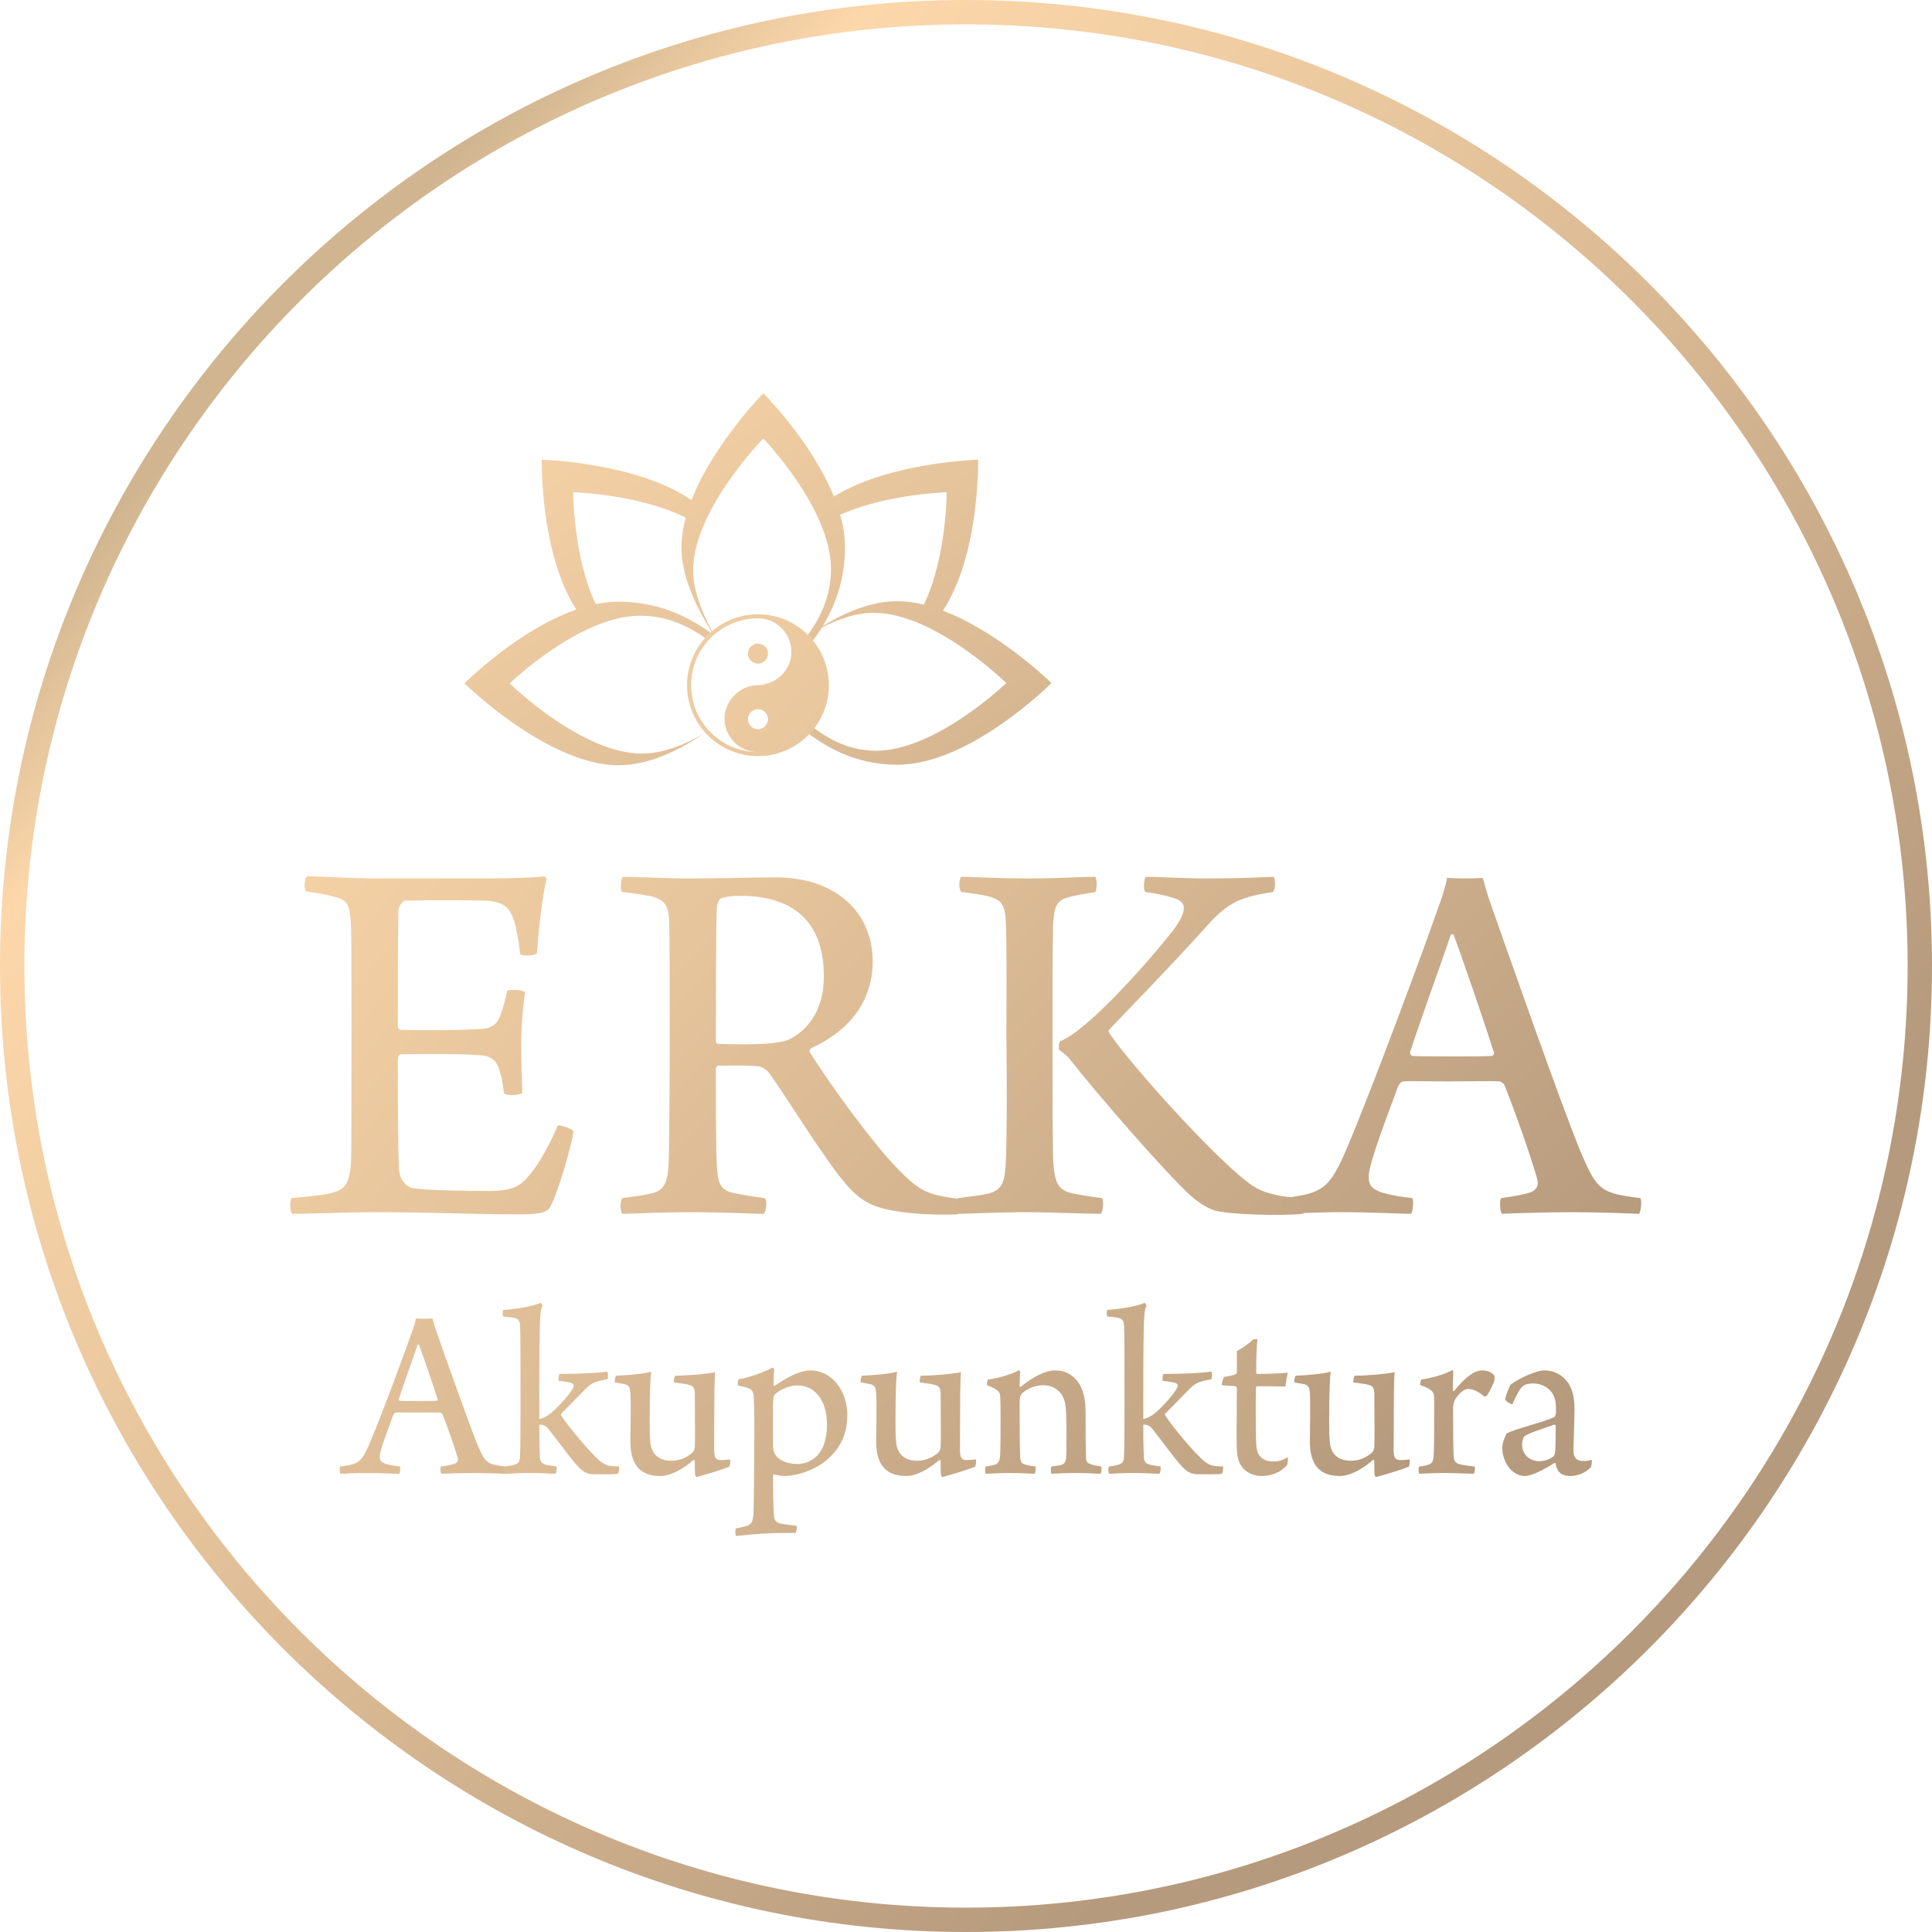 <?xml version="1.0" encoding="UTF-8" standalone="no"?><!-- Generator: Gravit.io --><svg xmlns="http://www.w3.org/2000/svg" xmlns:xlink="http://www.w3.org/1999/xlink" style="isolation:isolate" viewBox="0 0 128 128" width="128pt" height="128pt"><defs><clipPath id="_clipPath_C8M9inFSbxLQlk2154SFN3MuyyThkOo1"><rect width="128" height="128"/></clipPath></defs><g clip-path="url(#_clipPath_C8M9inFSbxLQlk2154SFN3MuyyThkOo1)"><g><linearGradient id="_lgradient_0" x1="0.093" y1="0.112" x2="0.888" y2="0.869" gradientTransform="matrix(128,0,0,128,0,0)" gradientUnits="userSpaceOnUse"><stop offset="7.82%" stop-opacity="1" style="stop-color:rgb(208,181,144)"/><stop offset="16.99%" stop-opacity="1" style="stop-color:rgb(252,215,170)"/><stop offset="39.52%" stop-opacity="1" style="stop-color:rgb(232,198,157)"/><stop offset="84.25%" stop-opacity="1" style="stop-color:rgb(184,156,126)"/><stop offset="86.03%" stop-opacity="1" style="stop-color:rgb(182,154,125)"/></linearGradient><path d=" M 64 128 C 28.71 128 0 99.29 0 64 C 0 28.71 28.71 0 64 0 C 99.29 0 128 28.71 128 64 C 128 99.29 99.29 128 64 128 Z  M 64 1.614 C 29.6 1.614 1.614 29.6 1.614 64 C 1.614 98.4 29.6 126.386 64 126.386 C 98.4 126.386 126.386 98.4 126.386 64 C 126.386 29.6 98.4 1.614 64 1.614 Z " fill="url(#_lgradient_0)"/></g><g><g><g><linearGradient id="_lgradient_1" x1="-0.349" y1="-0.702" x2="2.268" y2="1.788" gradientTransform="matrix(38.891,0,0,24.645,30.772,26.055)" gradientUnits="userSpaceOnUse"><stop offset="7.82%" stop-opacity="1" style="stop-color:rgb(208,181,144)"/><stop offset="16.99%" stop-opacity="1" style="stop-color:rgb(252,215,170)"/><stop offset="39.52%" stop-opacity="1" style="stop-color:rgb(232,198,157)"/><stop offset="84.25%" stop-opacity="1" style="stop-color:rgb(184,156,126)"/><stop offset="86.03%" stop-opacity="1" style="stop-color:rgb(182,154,125)"/></linearGradient><path d=" M 69.662 45.253 C 69.662 45.253 66.224 41.883 62.474 40.457 C 64.931 36.699 64.802 30.457 64.802 30.457 L 64.802 30.457 L 64.802 30.457 C 64.801 30.457 58.912 30.619 55.248 32.896 C 53.769 29.235 50.569 26.055 50.569 26.055 C 50.569 26.055 47.261 29.427 45.813 33.135 C 42.19 30.629 35.894 30.457 35.893 30.457 L 35.893 30.457 C 35.893 30.457 35.767 36.62 38.176 40.386 C 34.283 41.742 30.772 45.277 30.772 45.277 L 30.772 45.277 L 30.772 45.277 C 30.772 45.277 36.301 50.7 40.986 50.7 C 42.993 50.7 45.02 49.703 46.682 48.563 C 45.413 49.329 43.963 49.926 42.525 49.926 C 38.509 49.926 33.769 45.277 33.768 45.277 C 33.768 45.277 38.41 40.792 42.405 40.792 C 44.075 40.792 45.459 41.382 46.717 42.272 C 46.828 42.147 46.946 42.029 47.07 41.917 C 45.399 40.718 43.455 39.863 40.97 39.863 C 40.473 39.863 39.971 39.924 39.469 40.026 C 37.975 36.885 37.975 32.612 37.975 32.612 L 37.975 32.612 C 37.976 32.612 42.297 32.731 45.431 34.295 C 45.253 34.958 45.147 35.621 45.147 36.269 C 45.147 38.049 45.998 40.028 47.148 41.847 C 47.159 41.837 47.17 41.826 47.181 41.816 C 46.452 40.487 45.92 39.023 45.92 37.807 C 45.92 33.791 50.569 29.051 50.569 29.051 C 50.569 29.051 55.055 33.692 55.055 37.687 C 55.055 39.387 54.443 40.789 53.527 42.064 C 53.645 42.182 53.757 42.306 53.862 42.436 C 54.066 42.156 54.269 41.874 54.451 41.577 C 55.541 41.009 56.729 40.603 57.909 40.603 C 61.925 40.603 66.666 45.252 66.666 45.252 C 66.666 45.252 62.024 49.738 58.029 49.738 C 56.47 49.738 55.16 49.142 53.945 48.245 C 53.84 48.381 53.73 48.511 53.611 48.635 C 55.223 49.824 57.082 50.666 59.465 50.666 C 64.286 50.667 69.662 45.253 69.662 45.253 Z  M 59.448 39.83 C 57.738 39.83 56.013 40.556 54.511 41.475 C 55.395 40.004 55.983 38.314 55.983 36.252 C 55.983 35.542 55.863 34.821 55.663 34.106 C 58.753 32.721 62.72 32.612 62.72 32.612 L 62.72 32.612 C 62.72 32.612 62.721 36.915 61.21 40.059 C 60.618 39.913 60.026 39.83 59.448 39.83 Z " fill="url(#_lgradient_1)"/></g><linearGradient id="_lgradient_2" x1="-3.291" y1="-3.107" x2="7.538" y2="7.195" gradientTransform="matrix(9.398,0,0,9.398,45.518,40.697)" gradientUnits="userSpaceOnUse"><stop offset="7.82%" stop-opacity="1" style="stop-color:rgb(208,181,144)"/><stop offset="16.99%" stop-opacity="1" style="stop-color:rgb(252,215,170)"/><stop offset="39.52%" stop-opacity="1" style="stop-color:rgb(232,198,157)"/><stop offset="84.25%" stop-opacity="1" style="stop-color:rgb(184,156,126)"/><stop offset="86.03%" stop-opacity="1" style="stop-color:rgb(182,154,125)"/></linearGradient><path d=" M 50.217 40.697 C 47.626 40.697 45.518 42.805 45.518 45.396 C 45.518 47.987 47.626 50.095 50.217 50.095 C 52.808 50.095 54.916 47.987 54.916 45.396 C 54.915 42.805 52.807 40.697 50.217 40.697 Z  M 45.788 45.396 C 45.788 42.95 47.771 40.967 50.216 40.967 C 50.293 40.967 50.367 40.975 50.443 40.979 C 51.559 41.092 52.431 42.035 52.431 43.182 C 52.431 44.405 51.438 45.349 50.216 45.396 C 50.05 45.402 49.733 45.414 49.461 45.528 C 48.626 45.878 48.002 46.653 48.002 47.611 C 48.002 48.834 48.993 49.825 50.216 49.825 L 50.216 49.825 C 47.771 49.824 45.788 47.841 45.788 45.396 Z  M 50.217 48.31 C 49.851 48.31 49.554 48.014 49.554 47.648 C 49.554 47.282 49.851 46.985 50.217 46.985 C 50.583 46.985 50.88 47.282 50.88 47.648 C 50.88 48.013 50.583 48.31 50.217 48.31 Z " fill="url(#_lgradient_2)"/><linearGradient id="_lgradient_3" x1="-25.592" y1="-24.32" x2="51.187" y2="48.714" gradientTransform="matrix(1.326,0,0,1.326,49.554,42.64)" gradientUnits="userSpaceOnUse"><stop offset="7.82%" stop-opacity="1" style="stop-color:rgb(208,181,144)"/><stop offset="16.99%" stop-opacity="1" style="stop-color:rgb(252,215,170)"/><stop offset="39.52%" stop-opacity="1" style="stop-color:rgb(232,198,157)"/><stop offset="84.25%" stop-opacity="1" style="stop-color:rgb(184,156,126)"/><stop offset="86.03%" stop-opacity="1" style="stop-color:rgb(182,154,125)"/></linearGradient><circle vector-effect="non-scaling-stroke" cx="50.217" cy="43.303" r="0.663" fill="url(#_lgradient_3)"/></g><linearGradient id="_lgradient_4" x1="-1.452" y1="-1.018" x2="3.573" y2="3.762" gradientTransform="matrix(18.767,0,0,22.399,19.232,58.055)" gradientUnits="userSpaceOnUse"><stop offset="7.82%" stop-opacity="1" style="stop-color:rgb(208,181,144)"/><stop offset="16.99%" stop-opacity="1" style="stop-color:rgb(252,215,170)"/><stop offset="39.52%" stop-opacity="1" style="stop-color:rgb(232,198,157)"/><stop offset="84.25%" stop-opacity="1" style="stop-color:rgb(184,156,126)"/><stop offset="86.03%" stop-opacity="1" style="stop-color:rgb(182,154,125)"/></linearGradient><path d=" M 20.321 58.055 C 21.214 58.055 23.071 58.198 25.071 58.198 L 32.106 58.198 C 33.463 58.198 35.32 58.163 36.07 58.055 C 36.105 58.091 36.213 58.198 36.213 58.235 C 35.927 59.313 35.677 61.722 35.57 63.16 C 35.427 63.34 34.57 63.34 34.463 63.233 C 34.356 62.19 34.213 61.579 34.07 61.039 C 33.785 60.176 33.463 59.781 32.285 59.673 C 31.606 59.637 27.285 59.637 26.821 59.673 C 26.571 59.745 26.392 60.176 26.392 60.356 C 26.356 62.369 26.356 66.36 26.356 67.978 C 26.356 68.086 26.428 68.23 26.535 68.23 C 27.963 68.266 30.713 68.266 31.999 68.158 C 32.784 68.086 33.034 67.655 33.213 67.079 C 33.356 66.683 33.498 66.18 33.606 65.641 C 33.82 65.534 34.641 65.569 34.784 65.749 C 34.677 66.468 34.534 67.87 34.534 69.129 C 34.534 70.459 34.57 71.502 34.606 72.401 C 34.427 72.58 33.57 72.617 33.392 72.437 C 33.285 71.682 33.249 71.394 33.106 70.963 C 32.963 70.459 32.714 69.991 31.892 69.92 C 30.821 69.812 27.857 69.812 26.535 69.848 C 26.464 69.848 26.357 70.027 26.357 70.135 C 26.357 71.789 26.357 75.6 26.429 77.326 C 26.429 78.045 26.821 78.548 27.25 78.692 C 27.964 78.872 31.071 78.907 32.535 78.907 C 34.071 78.872 34.534 78.548 35.178 77.721 C 35.749 77.074 36.499 75.635 36.963 74.557 C 37.142 74.521 37.856 74.773 37.999 74.953 C 37.82 76.067 37.035 78.8 36.499 79.879 C 36.284 80.274 36.07 80.454 34.285 80.454 C 31.285 80.454 28.714 80.31 25.001 80.31 C 22.608 80.31 20.823 80.418 19.358 80.418 C 19.216 80.31 19.18 79.555 19.323 79.375 C 20.43 79.267 21.394 79.196 22.037 79.016 C 22.894 78.8 23.144 78.332 23.251 77.074 C 23.287 76.391 23.287 72.436 23.287 68.374 C 23.287 65.101 23.287 61.902 23.251 61.255 C 23.18 59.96 23.037 59.637 22.18 59.421 C 21.716 59.278 21.109 59.17 20.287 59.061 C 20.108 58.917 20.179 58.235 20.321 58.055 Z " fill="url(#_lgradient_4)"/><linearGradient id="_lgradient_5" x1="-1.754" y1="-1.469" x2="2.757" y2="2.822" gradientTransform="matrix(22.561,0,0,22.383,41.108,58.091)" gradientUnits="userSpaceOnUse"><stop offset="7.82%" stop-opacity="1" style="stop-color:rgb(208,181,144)"/><stop offset="16.99%" stop-opacity="1" style="stop-color:rgb(252,215,170)"/><stop offset="39.52%" stop-opacity="1" style="stop-color:rgb(232,198,157)"/><stop offset="84.25%" stop-opacity="1" style="stop-color:rgb(184,156,126)"/><stop offset="86.03%" stop-opacity="1" style="stop-color:rgb(182,154,125)"/></linearGradient><path d=" M 41.279 58.091 C 42.142 58.091 44.299 58.198 45.414 58.198 C 48.074 58.198 49.944 58.127 51.382 58.127 C 55.589 58.127 57.818 60.644 57.818 63.664 C 57.818 66.684 55.877 68.482 53.719 69.453 C 53.647 69.524 53.611 69.632 53.647 69.704 C 54.905 71.717 57.746 75.672 59.508 77.47 C 60.982 78.98 61.485 79.16 63.642 79.447 C 63.714 79.555 63.642 80.382 63.427 80.454 C 61.88 80.526 59.004 80.418 57.674 79.771 C 57.135 79.52 56.559 79.088 55.948 78.333 C 54.582 76.715 52.389 73.12 51.023 71.178 C 50.771 70.819 50.412 70.639 50.124 70.639 C 49.621 70.567 48.074 70.603 47.571 70.603 C 47.499 70.603 47.427 70.783 47.427 70.819 C 47.427 72.796 47.427 76.14 47.499 77.326 C 47.571 78.549 47.823 78.873 48.649 79.052 C 49.189 79.16 49.836 79.267 50.662 79.376 C 50.842 79.52 50.77 80.275 50.591 80.419 C 49.907 80.419 48.182 80.311 45.809 80.311 C 43.472 80.311 41.926 80.419 41.243 80.419 C 41.063 80.275 41.063 79.52 41.243 79.376 C 42.034 79.268 42.609 79.196 43.076 79.088 C 43.939 78.908 44.227 78.477 44.299 77.111 C 44.335 76.284 44.371 71.394 44.371 69.416 C 44.371 65.749 44.371 62.154 44.335 61.039 C 44.299 60.033 44.048 59.602 43.148 59.385 C 42.609 59.278 41.926 59.17 41.207 59.098 C 41.063 58.953 41.135 58.163 41.279 58.091 Z  M 47.75 59.529 C 47.643 59.601 47.499 59.889 47.499 60.068 C 47.427 61.291 47.427 66.181 47.427 68.985 C 47.427 69.056 47.499 69.164 47.606 69.164 C 50.015 69.236 51.561 69.164 52.245 68.877 C 53.395 68.337 54.582 67.043 54.582 64.706 C 54.582 61.326 52.856 59.349 49.009 59.349 C 48.722 59.349 48.11 59.385 47.75 59.529 Z " fill="url(#_lgradient_5)"/><linearGradient id="_lgradient_6" x1="-2.14" y1="-2.049" x2="2.263" y2="2.139" gradientTransform="matrix(23.114,0,0,22.399,63.395,58.091)" gradientUnits="userSpaceOnUse"><stop offset="7.82%" stop-opacity="1" style="stop-color:rgb(208,181,144)"/><stop offset="16.99%" stop-opacity="1" style="stop-color:rgb(252,215,170)"/><stop offset="39.52%" stop-opacity="1" style="stop-color:rgb(232,198,157)"/><stop offset="84.25%" stop-opacity="1" style="stop-color:rgb(184,156,126)"/><stop offset="86.03%" stop-opacity="1" style="stop-color:rgb(182,154,125)"/></linearGradient><path d=" M 69.769 76.787 C 69.876 78.369 70.056 78.8 70.991 79.052 C 71.53 79.16 72.141 79.267 73.004 79.376 C 73.148 79.52 73.076 80.311 72.933 80.419 C 71.746 80.419 69.732 80.311 67.899 80.311 C 66.245 80.311 64.016 80.419 63.476 80.419 C 63.368 80.311 63.368 79.52 63.476 79.376 C 64.303 79.268 64.987 79.196 65.454 79.088 C 66.425 78.837 66.569 78.297 66.641 76.966 C 66.713 75.241 66.713 71.861 66.677 68.733 C 66.677 65.857 66.713 63.196 66.641 61.075 C 66.569 59.996 66.425 59.637 65.49 59.385 C 65.059 59.278 64.34 59.17 63.693 59.097 C 63.513 58.954 63.513 58.235 63.693 58.091 C 64.519 58.091 65.886 58.198 68.222 58.198 C 70.092 58.198 71.602 58.091 72.573 58.091 C 72.681 58.235 72.681 58.882 72.573 59.097 C 71.998 59.205 71.171 59.313 70.775 59.458 C 69.949 59.673 69.84 60.105 69.769 61.327 C 69.732 62.909 69.732 66.181 69.732 68.662 C 69.732 71.645 69.732 74.27 69.769 76.787 Z  M 75.917 58.091 C 77.067 58.091 78.254 58.198 80.051 58.198 C 82.389 58.198 83.359 58.127 84.366 58.091 C 84.51 58.198 84.51 58.953 84.33 59.097 C 82.316 59.421 81.454 59.673 79.943 61.363 C 77.75 63.807 75.089 66.54 73.471 68.23 C 73.435 68.302 73.435 68.338 73.471 68.41 C 74.837 70.459 80.123 76.32 82.532 78.226 C 83.071 78.657 83.502 78.873 83.97 79.016 C 84.797 79.267 85.408 79.34 86.451 79.376 C 86.558 79.52 86.523 80.311 86.307 80.419 C 85.048 80.562 81.309 80.49 80.374 80.167 C 79.907 79.988 79.403 79.664 78.9 79.232 C 77.246 77.722 72.788 72.617 70.846 70.136 C 70.774 70.028 70.415 69.704 70.163 69.56 C 70.127 69.416 70.163 69.057 70.235 68.985 C 71.925 68.338 75.664 64.239 77.713 61.65 C 78.216 60.967 78.432 60.536 78.432 60.14 C 78.432 59.852 78.216 59.637 77.749 59.493 C 77.318 59.349 76.67 59.205 75.879 59.097 C 75.737 58.953 75.773 58.235 75.917 58.091 Z " fill="url(#_lgradient_6)"/><linearGradient id="_lgradient_7" x1="-2.63" y1="-2.462" x2="1.646" y2="1.605" gradientTransform="matrix(23.8,0,0,22.255,84.937,58.163)" gradientUnits="userSpaceOnUse"><stop offset="7.82%" stop-opacity="1" style="stop-color:rgb(208,181,144)"/><stop offset="16.99%" stop-opacity="1" style="stop-color:rgb(252,215,170)"/><stop offset="39.52%" stop-opacity="1" style="stop-color:rgb(232,198,157)"/><stop offset="84.25%" stop-opacity="1" style="stop-color:rgb(184,156,126)"/><stop offset="86.03%" stop-opacity="1" style="stop-color:rgb(182,154,125)"/></linearGradient><path d=" M 89.252 76.032 C 91.085 71.681 94.465 62.513 95.256 60.212 C 95.544 59.458 95.796 58.666 95.868 58.163 C 96.012 58.163 96.443 58.198 97.054 58.198 C 97.774 58.198 98.133 58.163 98.241 58.163 C 98.385 58.702 98.564 59.349 98.816 60.032 C 99.535 62.082 103.526 73.479 104.784 76.463 C 105.827 78.872 106.078 79.052 108.667 79.375 C 108.811 79.483 108.704 80.274 108.595 80.418 C 107.661 80.382 105.827 80.31 104.209 80.31 C 102.447 80.31 100.254 80.382 99.499 80.418 C 99.391 80.274 99.319 79.519 99.463 79.375 C 100.254 79.267 100.901 79.16 101.44 78.98 C 101.908 78.764 101.943 78.405 101.835 78.081 C 101.404 76.534 100.325 73.514 99.678 71.896 C 99.642 71.789 99.427 71.645 99.355 71.645 C 98.852 71.609 97.593 71.645 95.975 71.645 C 93.674 71.645 93.422 71.609 92.991 71.645 C 92.847 71.645 92.667 71.861 92.631 71.969 C 91.912 73.91 90.761 76.931 90.69 77.793 C 90.654 78.405 90.726 78.8 91.84 79.087 C 92.271 79.195 92.882 79.303 93.566 79.375 C 93.674 79.519 93.602 80.274 93.494 80.418 C 92.739 80.418 90.905 80.31 88.892 80.31 C 86.842 80.31 85.728 80.418 85.045 80.418 C 84.901 80.274 84.901 79.519 85.045 79.375 C 87.634 79.052 88.066 78.8 89.252 76.032 Z  M 96.119 61.938 C 95.508 63.736 94.034 67.799 93.422 69.704 C 93.422 69.848 93.458 69.92 93.566 69.955 C 93.926 69.991 95.076 69.991 96.443 69.991 C 97.305 69.991 98.492 69.991 98.852 69.955 C 98.924 69.955 99.031 69.812 98.959 69.668 C 98.24 67.438 96.874 63.447 96.299 61.902 C 96.263 61.902 96.155 61.866 96.119 61.938 Z " fill="url(#_lgradient_7)"/><g><linearGradient id="_lgradient_8" x1="-3.921" y1="-3.774" x2="5.331" y2="5.026" gradientTransform="matrix(11,0,0,10.288,22.504,87.353)" gradientUnits="userSpaceOnUse"><stop offset="7.82%" stop-opacity="1" style="stop-color:rgb(208,181,144)"/><stop offset="16.99%" stop-opacity="1" style="stop-color:rgb(252,215,170)"/><stop offset="39.52%" stop-opacity="1" style="stop-color:rgb(232,198,157)"/><stop offset="84.25%" stop-opacity="1" style="stop-color:rgb(184,156,126)"/><stop offset="86.03%" stop-opacity="1" style="stop-color:rgb(182,154,125)"/></linearGradient><path d=" M 24.497 95.613 C 25.345 93.602 26.907 89.364 27.272 88.301 C 27.405 87.952 27.522 87.586 27.555 87.353 C 27.621 87.353 27.821 87.37 28.104 87.37 C 28.436 87.37 28.602 87.353 28.652 87.353 C 28.718 87.603 28.802 87.902 28.918 88.218 C 29.25 89.165 31.095 94.433 31.677 95.813 C 32.159 96.926 32.275 97.009 33.472 97.159 C 33.538 97.209 33.489 97.575 33.439 97.641 C 33.007 97.624 32.159 97.591 31.411 97.591 C 30.597 97.591 29.583 97.624 29.234 97.641 C 29.185 97.575 29.151 97.225 29.218 97.159 C 29.583 97.109 29.882 97.059 30.132 96.976 C 30.348 96.876 30.365 96.71 30.315 96.56 C 30.115 95.846 29.617 94.45 29.318 93.702 C 29.301 93.652 29.202 93.585 29.168 93.585 C 28.936 93.569 28.354 93.585 27.606 93.585 C 26.543 93.585 26.426 93.569 26.227 93.585 C 26.161 93.585 26.077 93.685 26.061 93.735 C 25.728 94.633 25.196 96.028 25.163 96.427 C 25.147 96.71 25.18 96.892 25.695 97.026 C 25.894 97.075 26.177 97.125 26.493 97.158 C 26.543 97.225 26.51 97.574 26.46 97.641 C 26.111 97.641 25.263 97.59 24.332 97.59 C 23.385 97.59 22.87 97.641 22.554 97.641 C 22.488 97.574 22.488 97.225 22.554 97.158 C 23.749 97.009 23.948 96.893 24.497 95.613 Z  M 27.671 89.098 C 27.389 89.93 26.707 91.808 26.425 92.688 C 26.425 92.755 26.441 92.788 26.491 92.805 C 26.657 92.821 27.189 92.821 27.82 92.821 C 28.219 92.821 28.768 92.821 28.934 92.805 C 28.967 92.805 29.017 92.738 28.984 92.671 C 28.652 91.641 28.02 89.796 27.754 89.082 C 27.737 89.082 27.688 89.065 27.671 89.098 Z " fill="url(#_lgradient_8)"/><linearGradient id="_lgradient_9" x1="-6.403" y1="-3.751" x2="4.981" y2="7.077" gradientTransform="matrix(7.712,0,0,11.354,33.307,86.322)" gradientUnits="userSpaceOnUse"><stop offset="7.82%" stop-opacity="1" style="stop-color:rgb(208,181,144)"/><stop offset="16.99%" stop-opacity="1" style="stop-color:rgb(252,215,170)"/><stop offset="39.52%" stop-opacity="1" style="stop-color:rgb(232,198,157)"/><stop offset="84.25%" stop-opacity="1" style="stop-color:rgb(184,156,126)"/><stop offset="86.03%" stop-opacity="1" style="stop-color:rgb(182,154,125)"/></linearGradient><path d=" M 37.077 91.026 C 38.473 91.026 39.586 90.96 40.234 90.876 C 40.301 90.943 40.301 91.292 40.234 91.375 C 39.586 91.491 39.22 91.591 38.821 91.99 C 38.306 92.505 37.658 93.186 37.176 93.668 C 37.16 93.685 37.16 93.751 37.176 93.768 C 37.641 94.499 39.104 96.261 39.769 96.809 C 40.167 97.125 40.4 97.141 40.998 97.158 C 41.048 97.224 40.998 97.59 40.932 97.64 C 40.716 97.69 39.885 97.673 39.303 97.673 C 38.937 97.673 38.689 97.507 38.556 97.407 C 38.007 96.959 37.06 95.562 36.312 94.648 C 36.213 94.515 36.063 94.382 35.731 94.382 C 35.731 95.13 35.731 95.779 35.764 96.426 C 35.764 96.825 35.863 96.958 36.179 97.041 C 36.345 97.074 36.578 97.124 36.86 97.157 C 36.91 97.224 36.877 97.573 36.794 97.64 C 36.495 97.64 35.863 97.589 35.132 97.589 C 34.218 97.589 33.736 97.64 33.47 97.64 C 33.404 97.589 33.387 97.208 33.47 97.157 C 33.686 97.124 33.885 97.108 34.085 97.041 C 34.351 96.958 34.434 96.842 34.45 96.493 C 34.484 95.977 34.484 94.099 34.484 93.285 C 34.484 89.629 34.484 88.199 34.45 87.784 C 34.434 87.568 34.367 87.402 34.168 87.335 C 34.001 87.285 33.67 87.252 33.337 87.219 C 33.287 87.153 33.304 86.82 33.353 86.787 C 34.301 86.721 35.298 86.538 35.813 86.322 C 35.863 86.322 35.946 86.455 35.946 86.505 C 35.813 86.738 35.779 87.22 35.763 87.984 C 35.73 89.314 35.73 91.225 35.73 94.017 C 35.962 93.967 36.228 93.85 36.511 93.618 C 37.109 93.119 37.94 92.138 38.006 91.856 C 38.023 91.773 37.99 91.657 37.807 91.606 C 37.641 91.573 37.292 91.507 37.026 91.49 C 36.977 91.408 37.01 91.076 37.077 91.026 Z " fill="url(#_lgradient_9)"/><linearGradient id="_lgradient_10" x1="-6.926" y1="-7.325" x2="6.37" y2="5.322" gradientTransform="matrix(7.654,0,0,6.979,40.729,90.876)" gradientUnits="userSpaceOnUse"><stop offset="7.82%" stop-opacity="1" style="stop-color:rgb(208,181,144)"/><stop offset="16.99%" stop-opacity="1" style="stop-color:rgb(252,215,170)"/><stop offset="39.52%" stop-opacity="1" style="stop-color:rgb(232,198,157)"/><stop offset="84.25%" stop-opacity="1" style="stop-color:rgb(184,156,126)"/><stop offset="86.03%" stop-opacity="1" style="stop-color:rgb(182,154,125)"/></linearGradient><path d=" M 40.832 91.142 C 41.497 91.126 42.727 91.01 43.142 90.876 C 43.093 91.292 43.043 92.156 43.043 94.117 C 43.043 94.998 43.059 95.546 43.126 95.812 C 43.258 96.344 43.641 96.776 44.488 96.776 C 44.987 96.776 45.436 96.61 45.851 96.261 C 45.95 96.178 46.017 96.028 46.034 95.862 C 46.051 95.629 46.051 94.25 46.034 92.256 C 46.017 92.056 45.968 91.84 45.718 91.773 C 45.485 91.69 45.12 91.657 44.655 91.59 C 44.622 91.491 44.671 91.192 44.738 91.142 C 45.619 91.142 46.998 91.009 47.38 90.91 C 47.347 91.209 47.347 91.724 47.33 92.355 L 47.314 96.111 C 47.33 96.56 47.413 96.709 47.679 96.726 C 47.929 96.743 48.128 96.709 48.377 96.693 C 48.394 96.776 48.377 97.109 48.311 97.174 C 47.696 97.424 46.482 97.773 46.15 97.856 C 46.117 97.856 46.067 97.773 46.051 97.706 C 46.034 97.523 46.034 97.025 46.034 96.775 C 46.034 96.742 45.968 96.709 45.934 96.742 C 44.987 97.54 44.256 97.789 43.741 97.789 C 42.112 97.789 41.78 96.659 41.763 95.545 C 41.763 94.747 41.813 93.003 41.763 92.304 C 41.747 92.022 41.697 91.823 41.497 91.74 C 41.347 91.689 41.032 91.64 40.733 91.59 C 40.716 91.491 40.749 91.193 40.832 91.142 Z " fill="url(#_lgradient_10)"/><linearGradient id="_lgradient_11" x1="-7.93" y1="-4.76" x2="3.828" y2="6.424" gradientTransform="matrix(7.421,0,0,11.157,48.715,90.605)" gradientUnits="userSpaceOnUse"><stop offset="7.82%" stop-opacity="1" style="stop-color:rgb(208,181,144)"/><stop offset="16.99%" stop-opacity="1" style="stop-color:rgb(252,215,170)"/><stop offset="39.52%" stop-opacity="1" style="stop-color:rgb(232,198,157)"/><stop offset="84.25%" stop-opacity="1" style="stop-color:rgb(184,156,126)"/><stop offset="86.03%" stop-opacity="1" style="stop-color:rgb(182,154,125)"/></linearGradient><path d=" M 52.033 101.563 C 50.388 101.563 49.407 101.712 48.759 101.762 C 48.709 101.679 48.692 101.346 48.759 101.263 C 49.008 101.213 49.291 101.147 49.473 101.097 C 49.805 100.981 49.872 100.814 49.922 100.283 C 49.938 99.784 49.955 98.77 49.971 96.078 C 49.988 93.885 49.971 93.17 49.938 92.588 C 49.922 92.273 49.855 92.123 49.689 92.023 C 49.506 91.924 49.24 91.857 48.908 91.808 C 48.858 91.725 48.874 91.442 48.941 91.376 C 49.522 91.293 50.569 90.944 51.168 90.611 C 51.201 90.578 51.3 90.694 51.3 90.728 C 51.267 90.943 51.251 91.475 51.251 91.774 C 51.251 91.808 51.317 91.825 51.334 91.808 C 52.447 91.043 53.162 90.794 53.71 90.794 C 54.375 90.794 54.973 91.126 55.355 91.559 C 55.921 92.19 56.136 93.038 56.136 93.735 C 56.136 95.132 55.588 96.062 54.691 96.793 C 53.876 97.441 52.746 97.79 51.965 97.79 C 51.799 97.79 51.533 97.741 51.3 97.691 C 51.284 97.674 51.217 97.724 51.217 97.741 C 51.217 98.871 51.234 99.752 51.267 100.334 C 51.284 100.699 51.384 100.882 51.766 100.948 C 51.982 100.998 52.414 101.048 52.763 101.081 C 52.813 101.164 52.78 101.513 52.697 101.563 L 52.033 101.563 L 52.033 101.563 Z  M 51.401 92.322 C 51.318 92.372 51.235 92.538 51.235 92.671 C 51.202 93.087 51.218 95.264 51.218 95.828 C 51.235 96.194 51.368 96.443 51.551 96.593 C 51.883 96.859 52.315 96.992 52.864 96.992 C 53.212 96.992 53.645 96.876 54.027 96.543 C 54.525 96.128 54.791 95.347 54.791 94.399 C 54.791 93.652 54.608 92.937 54.226 92.455 C 53.844 91.99 53.362 91.79 52.813 91.79 C 52.349 91.791 51.817 91.99 51.401 92.322 Z " fill="url(#_lgradient_11)"/><linearGradient id="_lgradient_12" x1="-8.042" y1="-8.49" x2="5.252" y2="4.156" gradientTransform="matrix(7.655,0,0,6.979,57.014,90.876)" gradientUnits="userSpaceOnUse"><stop offset="7.82%" stop-opacity="1" style="stop-color:rgb(208,181,144)"/><stop offset="16.99%" stop-opacity="1" style="stop-color:rgb(252,215,170)"/><stop offset="39.52%" stop-opacity="1" style="stop-color:rgb(232,198,157)"/><stop offset="84.25%" stop-opacity="1" style="stop-color:rgb(184,156,126)"/><stop offset="86.03%" stop-opacity="1" style="stop-color:rgb(182,154,125)"/></linearGradient><path d=" M 57.118 91.142 C 57.783 91.126 59.013 91.01 59.428 90.876 C 59.378 91.292 59.329 92.156 59.329 94.117 C 59.329 94.998 59.345 95.546 59.411 95.812 C 59.545 96.344 59.927 96.776 60.774 96.776 C 61.272 96.776 61.721 96.61 62.137 96.261 C 62.236 96.178 62.303 96.028 62.32 95.862 C 62.336 95.629 62.336 94.25 62.32 92.256 C 62.303 92.056 62.253 91.84 62.004 91.773 C 61.771 91.69 61.406 91.657 60.941 91.59 C 60.907 91.491 60.957 91.192 61.023 91.142 C 61.904 91.142 63.284 91.009 63.666 90.91 C 63.633 91.209 63.633 91.724 63.616 92.355 L 63.599 96.111 C 63.616 96.56 63.699 96.709 63.965 96.726 C 64.214 96.743 64.413 96.709 64.663 96.693 C 64.679 96.776 64.663 97.109 64.596 97.174 C 63.981 97.424 62.768 97.773 62.436 97.856 C 62.403 97.856 62.353 97.773 62.336 97.706 C 62.319 97.523 62.319 97.025 62.319 96.775 C 62.319 96.742 62.253 96.709 62.22 96.742 C 61.272 97.54 60.541 97.789 60.026 97.789 C 58.397 97.789 58.065 96.659 58.048 95.545 C 58.048 94.747 58.098 93.003 58.048 92.304 C 58.032 92.022 57.982 91.823 57.782 91.74 C 57.633 91.689 57.317 91.64 57.018 91.59 C 57.002 91.491 57.035 91.193 57.118 91.142 Z " fill="url(#_lgradient_12)"/><linearGradient id="_lgradient_13" x1="-8.626" y1="-9.108" x2="4.553" y2="3.427" gradientTransform="matrix(7.722,0,0,6.864,65.26,90.777)" gradientUnits="userSpaceOnUse"><stop offset="7.82%" stop-opacity="1" style="stop-color:rgb(208,181,144)"/><stop offset="16.99%" stop-opacity="1" style="stop-color:rgb(252,215,170)"/><stop offset="39.52%" stop-opacity="1" style="stop-color:rgb(232,198,157)"/><stop offset="84.25%" stop-opacity="1" style="stop-color:rgb(184,156,126)"/><stop offset="86.03%" stop-opacity="1" style="stop-color:rgb(182,154,125)"/></linearGradient><path d=" M 65.909 97.042 C 66.141 96.976 66.241 96.743 66.258 96.46 C 66.291 95.945 66.291 94.782 66.291 93.735 C 66.291 93.087 66.274 92.655 66.258 92.406 C 66.208 92.173 66.008 92.007 65.393 91.774 C 65.36 91.674 65.41 91.442 65.476 91.392 C 66.141 91.325 67.105 91.01 67.52 90.777 C 67.537 90.793 67.587 90.843 67.587 90.893 C 67.57 91.076 67.553 91.558 67.553 91.84 C 67.553 91.874 67.603 91.89 67.636 91.874 C 68.501 91.159 69.315 90.793 69.896 90.793 C 70.611 90.793 71.126 91.109 71.492 91.658 C 71.808 92.156 71.924 92.821 71.924 93.619 C 71.924 94.549 71.924 96.045 71.957 96.627 C 71.957 96.76 72.007 96.893 72.123 96.943 C 72.389 97.075 72.622 97.109 72.954 97.158 C 73.004 97.241 72.988 97.558 72.904 97.641 C 72.671 97.641 72.173 97.59 71.309 97.59 C 70.545 97.59 70.062 97.623 69.664 97.641 C 69.614 97.574 69.597 97.225 69.664 97.158 C 69.979 97.125 70.245 97.075 70.345 97.042 C 70.578 96.959 70.628 96.793 70.644 96.361 C 70.661 95.43 70.677 93.752 70.594 93.137 C 70.561 92.871 70.445 92.422 70.129 92.156 C 69.896 91.94 69.581 91.774 69.099 91.774 C 68.617 91.774 68.101 91.973 67.719 92.306 C 67.62 92.406 67.553 92.555 67.553 92.904 C 67.553 94.084 67.553 95.696 67.587 96.46 C 67.603 96.843 67.67 96.959 67.902 97.026 C 68.085 97.092 68.334 97.125 68.6 97.158 C 68.633 97.225 68.617 97.558 68.55 97.641 C 68.301 97.641 67.836 97.59 66.922 97.59 C 66.108 97.59 65.509 97.641 65.31 97.641 C 65.244 97.574 65.244 97.225 65.31 97.158 C 65.543 97.126 65.71 97.092 65.909 97.042 Z " fill="url(#_lgradient_13)"/><linearGradient id="_lgradient_14" x1="-9.127" y1="-5.511" x2="2.257" y2="5.317" gradientTransform="matrix(7.712,0,0,11.354,73.323,86.322)" gradientUnits="userSpaceOnUse"><stop offset="7.82%" stop-opacity="1" style="stop-color:rgb(208,181,144)"/><stop offset="16.99%" stop-opacity="1" style="stop-color:rgb(252,215,170)"/><stop offset="39.52%" stop-opacity="1" style="stop-color:rgb(232,198,157)"/><stop offset="84.25%" stop-opacity="1" style="stop-color:rgb(184,156,126)"/><stop offset="86.03%" stop-opacity="1" style="stop-color:rgb(182,154,125)"/></linearGradient><path d=" M 77.093 91.026 C 78.489 91.026 79.602 90.96 80.251 90.876 C 80.317 90.943 80.317 91.292 80.251 91.375 C 79.602 91.491 79.237 91.591 78.838 91.99 C 78.322 92.505 77.674 93.186 77.193 93.668 C 77.176 93.685 77.176 93.751 77.193 93.768 C 77.658 94.499 79.12 96.261 79.785 96.809 C 80.184 97.125 80.417 97.141 81.015 97.158 C 81.065 97.224 81.015 97.59 80.948 97.64 C 80.733 97.69 79.902 97.673 79.32 97.673 C 78.954 97.673 78.705 97.507 78.572 97.407 C 78.024 96.959 77.076 95.562 76.329 94.648 C 76.229 94.515 76.079 94.382 75.747 94.382 C 75.747 95.13 75.747 95.779 75.78 96.426 C 75.78 96.825 75.88 96.958 76.196 97.041 C 76.362 97.074 76.594 97.124 76.877 97.157 C 76.927 97.224 76.893 97.573 76.81 97.64 C 76.511 97.64 75.88 97.589 75.149 97.589 C 74.235 97.589 73.752 97.64 73.486 97.64 C 73.42 97.589 73.403 97.208 73.486 97.157 C 73.703 97.124 73.902 97.108 74.101 97.041 C 74.367 96.958 74.45 96.842 74.467 96.493 C 74.5 95.977 74.5 94.099 74.5 93.285 C 74.5 89.629 74.5 88.199 74.467 87.784 C 74.45 87.568 74.384 87.402 74.184 87.335 C 74.018 87.285 73.686 87.252 73.353 87.219 C 73.303 87.153 73.32 86.82 73.37 86.787 C 74.317 86.721 75.314 86.538 75.829 86.322 C 75.879 86.322 75.962 86.455 75.962 86.505 C 75.829 86.738 75.796 87.22 75.779 87.984 C 75.746 89.314 75.746 91.225 75.746 94.017 C 75.979 93.967 76.244 93.85 76.527 93.618 C 77.126 93.119 77.956 92.138 78.023 91.856 C 78.039 91.773 78.006 91.657 77.824 91.606 C 77.657 91.573 77.308 91.507 77.042 91.49 C 76.993 91.408 77.027 91.076 77.093 91.026 Z " fill="url(#_lgradient_14)"/><linearGradient id="_lgradient_15" x1="-17.028" y1="-7.555" x2="1.487" y2="10.056" gradientTransform="matrix(4.384,0,0,9.068,80.947,88.722)" gradientUnits="userSpaceOnUse"><stop offset="7.82%" stop-opacity="1" style="stop-color:rgb(208,181,144)"/><stop offset="16.99%" stop-opacity="1" style="stop-color:rgb(252,215,170)"/><stop offset="39.52%" stop-opacity="1" style="stop-color:rgb(232,198,157)"/><stop offset="84.25%" stop-opacity="1" style="stop-color:rgb(184,156,126)"/><stop offset="86.03%" stop-opacity="1" style="stop-color:rgb(182,154,125)"/></linearGradient><path d=" M 81.946 89.514 C 82.212 89.381 82.826 88.965 83.009 88.749 C 83.092 88.716 83.258 88.716 83.308 88.732 C 83.275 89.015 83.225 89.763 83.225 90.926 C 83.225 90.959 83.258 91.026 83.292 91.026 C 84.089 91.026 85.07 90.975 85.319 90.943 C 85.27 91.176 85.187 91.607 85.17 91.857 C 84.754 91.857 83.907 91.84 83.275 91.84 C 83.242 91.84 83.209 91.907 83.209 91.923 C 83.192 92.705 83.192 94.167 83.209 94.981 C 83.209 95.646 83.242 95.962 83.309 96.177 C 83.458 96.626 83.874 96.826 84.29 96.826 C 84.755 96.826 84.987 96.743 85.32 96.543 C 85.353 96.593 85.303 96.991 85.27 97.058 C 84.854 97.574 84.156 97.789 83.625 97.789 C 82.977 97.789 82.445 97.523 82.162 96.991 C 81.946 96.593 81.929 96.161 81.929 95.097 C 81.929 94.15 81.946 92.654 81.946 91.989 C 81.946 91.939 81.913 91.856 81.846 91.839 C 81.63 91.823 81.215 91.789 80.949 91.773 C 80.932 91.673 81.032 91.308 81.099 91.224 C 81.332 91.191 81.747 91.108 81.88 91.041 C 81.896 91.041 81.946 90.975 81.946 90.925 L 81.946 89.514 L 81.946 89.514 Z " fill="url(#_lgradient_15)"/><linearGradient id="_lgradient_16" x1="-10.014" y1="-10.546" x2="3.282" y2="2.102" gradientTransform="matrix(7.654,0,0,6.979,85.747,90.876)" gradientUnits="userSpaceOnUse"><stop offset="7.82%" stop-opacity="1" style="stop-color:rgb(208,181,144)"/><stop offset="16.99%" stop-opacity="1" style="stop-color:rgb(252,215,170)"/><stop offset="39.52%" stop-opacity="1" style="stop-color:rgb(232,198,157)"/><stop offset="84.25%" stop-opacity="1" style="stop-color:rgb(184,156,126)"/><stop offset="86.03%" stop-opacity="1" style="stop-color:rgb(182,154,125)"/></linearGradient><path d=" M 85.851 91.142 C 86.516 91.126 87.745 91.01 88.161 90.876 C 88.111 91.292 88.061 92.156 88.061 94.117 C 88.061 94.998 88.078 95.546 88.144 95.812 C 88.277 96.344 88.659 96.776 89.507 96.776 C 90.005 96.776 90.454 96.61 90.869 96.261 C 90.969 96.178 91.036 96.028 91.052 95.862 C 91.069 95.629 91.069 94.25 91.052 92.256 C 91.036 92.056 90.986 91.84 90.737 91.773 C 90.504 91.69 90.138 91.657 89.673 91.59 C 89.64 91.491 89.69 91.192 89.756 91.142 C 90.637 91.142 92.016 91.009 92.399 90.91 C 92.366 91.209 92.366 91.724 92.349 92.355 L 92.332 96.111 C 92.349 96.56 92.431 96.709 92.697 96.726 C 92.947 96.743 93.146 96.709 93.395 96.693 C 93.412 96.776 93.395 97.109 93.329 97.174 C 92.714 97.424 91.501 97.773 91.168 97.856 C 91.135 97.856 91.085 97.773 91.069 97.706 C 91.052 97.523 91.052 97.025 91.052 96.775 C 91.052 96.742 90.986 96.709 90.953 96.742 C 90.005 97.54 89.274 97.789 88.759 97.789 C 87.13 97.789 86.798 96.659 86.781 95.545 C 86.781 94.747 86.831 93.003 86.781 92.304 C 86.765 92.022 86.715 91.823 86.516 91.74 C 86.366 91.689 86.05 91.64 85.751 91.59 C 85.735 91.491 85.768 91.193 85.851 91.142 Z " fill="url(#_lgradient_16)"/><linearGradient id="_lgradient_17" x1="-16.236" y1="-11.172" x2="1.605" y2="5.799" gradientTransform="matrix(5.042,0,0,6.863,93.983,90.777)" gradientUnits="userSpaceOnUse"><stop offset="7.82%" stop-opacity="1" style="stop-color:rgb(208,181,144)"/><stop offset="16.99%" stop-opacity="1" style="stop-color:rgb(252,215,170)"/><stop offset="39.52%" stop-opacity="1" style="stop-color:rgb(232,198,157)"/><stop offset="84.25%" stop-opacity="1" style="stop-color:rgb(184,156,126)"/><stop offset="86.03%" stop-opacity="1" style="stop-color:rgb(182,154,125)"/></linearGradient><path d=" M 99.013 91.159 C 99.029 91.209 99.029 91.359 99.013 91.425 C 98.979 91.625 98.664 92.273 98.497 92.472 C 98.481 92.489 98.381 92.539 98.365 92.539 C 98.049 92.273 97.667 92.023 97.284 92.023 C 96.952 92.023 96.619 92.372 96.403 92.721 C 96.353 92.821 96.27 93.07 96.27 93.286 C 96.27 94.416 96.287 96.128 96.304 96.46 C 96.32 96.743 96.403 96.908 96.653 96.992 C 96.952 97.075 97.334 97.125 97.699 97.158 C 97.733 97.241 97.716 97.574 97.633 97.641 C 97.433 97.641 96.353 97.59 95.689 97.59 C 95.174 97.59 94.326 97.623 94.027 97.641 C 93.977 97.574 93.96 97.225 94.027 97.158 C 94.226 97.142 94.492 97.092 94.675 97.026 C 94.841 96.959 94.941 96.859 94.974 96.56 C 95.007 96.294 95.024 94.915 95.024 93.768 C 95.024 93.154 95.024 92.655 95.007 92.456 C 94.974 92.223 94.841 92.024 94.093 91.758 C 94.093 91.675 94.126 91.425 94.176 91.392 C 94.775 91.326 95.755 91.043 96.204 90.777 C 96.237 90.777 96.287 90.811 96.287 90.844 C 96.27 91.076 96.254 91.808 96.254 92.123 C 96.254 92.174 96.304 92.174 96.337 92.157 C 96.653 91.758 97.001 91.376 97.384 91.11 C 97.65 90.911 97.916 90.794 98.231 90.794 C 98.548 90.793 98.88 90.927 99.013 91.159 Z " fill="url(#_lgradient_17)"/><linearGradient id="_lgradient_18" x1="-14.293" y1="-11.345" x2="1.669" y2="3.837" gradientTransform="matrix(5.937,0,0,6.997,99.528,90.793)" gradientUnits="userSpaceOnUse"><stop offset="7.82%" stop-opacity="1" style="stop-color:rgb(208,181,144)"/><stop offset="16.99%" stop-opacity="1" style="stop-color:rgb(252,215,170)"/><stop offset="39.52%" stop-opacity="1" style="stop-color:rgb(232,198,157)"/><stop offset="84.25%" stop-opacity="1" style="stop-color:rgb(184,156,126)"/><stop offset="86.03%" stop-opacity="1" style="stop-color:rgb(182,154,125)"/></linearGradient><path d=" M 102.835 92.289 C 102.552 91.874 102.071 91.658 101.572 91.658 C 101.206 91.658 100.99 91.757 100.907 91.824 C 100.724 91.957 100.425 92.489 100.209 93.02 C 100.159 93.087 99.711 92.837 99.727 92.688 C 99.76 92.456 100.01 91.808 100.109 91.708 C 100.824 91.209 101.871 90.793 102.286 90.793 C 103.018 90.793 103.566 91.126 103.932 91.674 C 104.215 92.139 104.314 92.722 104.314 93.32 C 104.314 94.184 104.248 95.464 104.248 96.129 C 104.248 96.477 104.381 96.793 104.879 96.793 C 105.145 96.793 105.261 96.777 105.461 96.71 C 105.478 96.777 105.444 97.159 105.395 97.209 C 104.996 97.641 104.414 97.79 104.032 97.79 C 103.567 97.79 103.301 97.607 103.184 97.358 C 103.118 97.259 103.084 97.076 103.052 96.943 C 103.052 96.926 103.002 96.909 102.985 96.926 C 102.138 97.458 101.44 97.79 101.008 97.79 C 100.692 97.79 100.36 97.624 100.094 97.375 C 99.761 97.009 99.528 96.494 99.528 95.912 C 99.528 95.597 99.745 95.082 99.828 94.965 C 100.376 94.666 102.337 94.201 102.969 93.885 C 103.002 93.869 103.068 93.769 103.068 93.719 C 103.101 93.569 103.085 93.387 103.085 93.27 C 103.084 92.937 103.034 92.572 102.835 92.289 Z  M 102.984 94.383 C 102.369 94.599 101.306 94.932 101.007 95.148 C 100.94 95.181 100.84 95.497 100.84 95.68 C 100.84 96.328 101.289 96.81 102.004 96.81 C 102.22 96.81 102.586 96.727 102.852 96.544 C 102.968 96.478 103.018 96.345 103.035 96.162 C 103.068 95.813 103.068 94.733 103.068 94.45 C 103.067 94.433 103.017 94.367 102.984 94.383 Z " fill="url(#_lgradient_18)"/></g></g></g></svg>